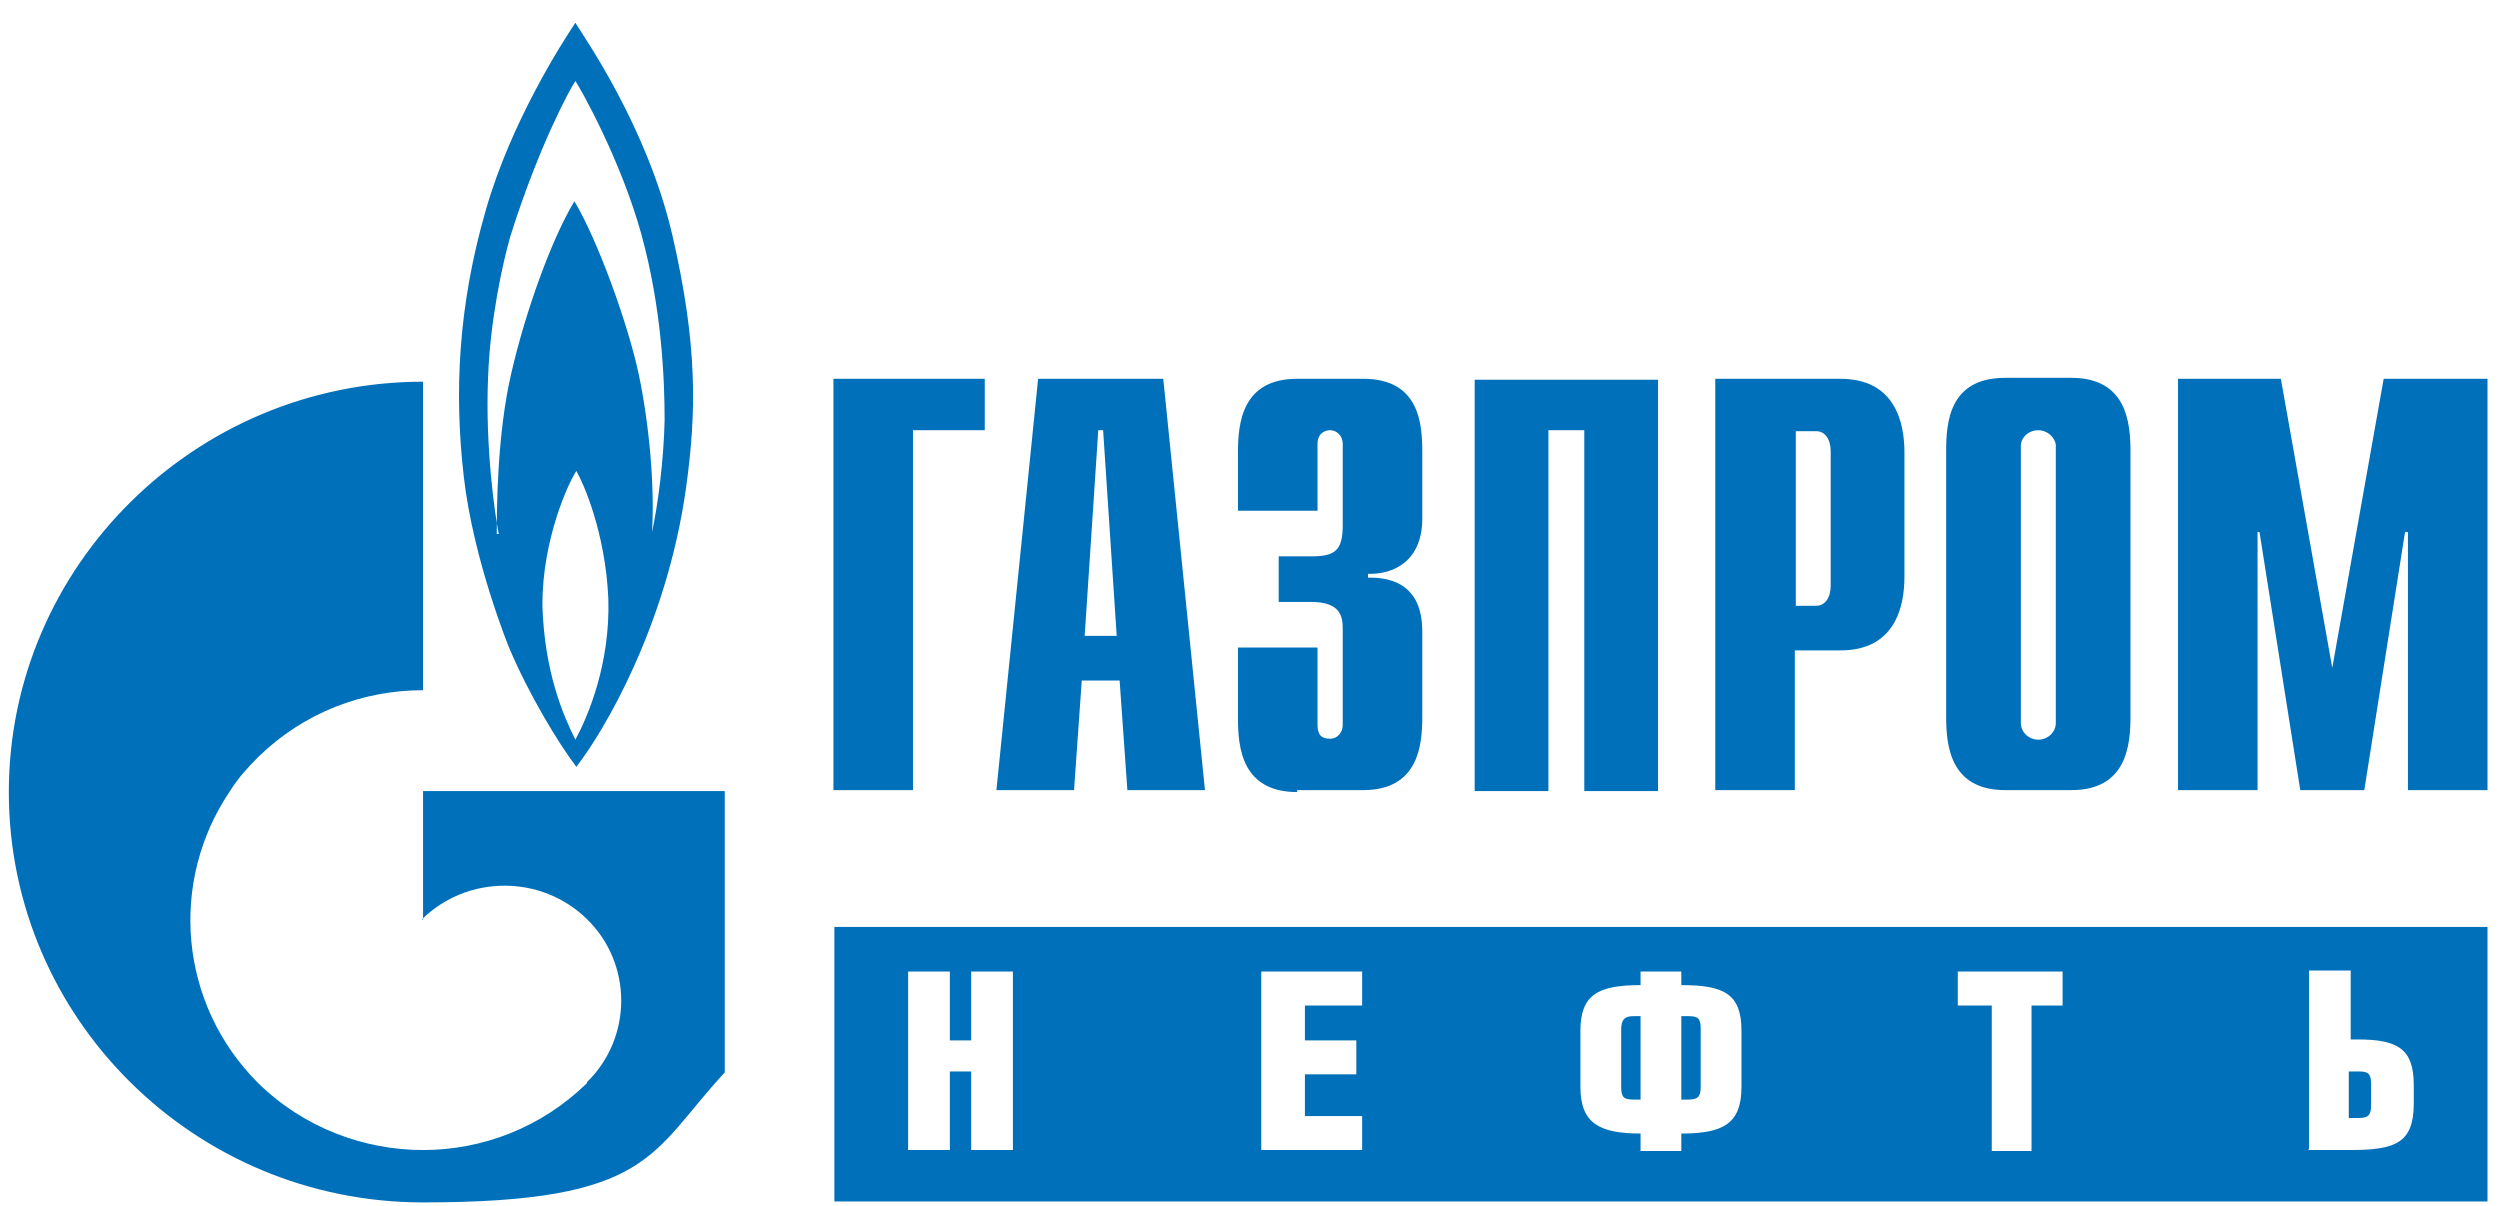 <?xml version="1.0" encoding="UTF-8"?> <svg xmlns="http://www.w3.org/2000/svg" width="85" height="41" viewBox="0 0 85 41" fill="none"><path fill-rule="evenodd" clip-rule="evenodd" d="M76.724 18.09H76.823L78.209 26.864H80.386L81.771 18.09H81.87V26.864H84.575V12.879H81.045L79.297 22.708L77.549 12.879H74.053V26.864H76.757V18.09H76.724ZM36.517 26.864H33.878L35.296 12.879H39.551L40.969 26.864H38.331L38.067 23.137H36.78L36.517 26.864ZM36.879 21.619H37.968L37.506 14.627H37.341L36.879 21.619ZM44.103 26.864H46.346C48.226 26.864 48.358 25.347 48.358 24.357V21.553C48.358 21.059 48.358 19.607 46.511 19.64V19.509C47.335 19.541 48.358 19.113 48.358 17.628V15.385C48.358 14.396 48.259 12.879 46.346 12.879H44.103C42.223 12.879 42.091 14.396 42.091 15.385V17.364H44.796V15.089C44.796 14.726 45.059 14.627 45.224 14.627C45.455 14.627 45.653 14.825 45.653 15.089V17.859C45.653 18.717 45.389 18.915 44.598 18.915H43.476V20.465H44.565C45.587 20.465 45.653 20.96 45.653 21.389V24.654C45.653 24.885 45.488 25.116 45.224 25.116C44.961 25.116 44.796 25.017 44.796 24.654V22.015H42.091V24.423C42.091 25.413 42.223 26.93 44.103 26.93V26.864ZM52.646 14.627H53.866V26.897H56.373V12.912H50.139V26.897H52.646V14.627ZM57.824 36.924V34.978C57.824 34.615 57.725 34.549 57.396 34.549H57.165V37.386H57.396C57.725 37.386 57.824 37.287 57.824 36.957V36.924ZM61.024 26.864H58.319V12.879H62.574C64.454 12.879 64.751 14.396 64.751 15.385V19.607C64.751 20.597 64.454 22.114 62.574 22.114H61.024V26.864ZM61.057 20.597H61.749C62.046 20.597 62.244 20.333 62.244 19.904V15.352C62.244 14.924 62.046 14.66 61.749 14.66H61.057V20.63V20.597ZM31.041 14.627H33.482V12.879H28.337V26.864H31.041V14.594V14.627ZM80.617 37.584V36.858C80.617 36.495 80.518 36.429 80.188 36.429H79.858V38.013H80.188C80.518 38.013 80.617 37.914 80.617 37.584ZM28.369 31.515H84.575V40.849H28.369V31.515ZM78.473 39.101H79.891C81.441 39.101 82.068 38.87 82.068 37.518V36.891C82.068 35.671 81.54 35.341 80.155 35.341H79.924V32.999H78.506V39.068L78.473 39.101ZM66.565 34.187H67.72V39.134H69.072V34.187H70.128V33.032H66.565V34.187ZM53.734 36.957C53.734 38.178 54.361 38.54 55.779 38.54V39.134H57.165V38.54C58.583 38.54 59.21 38.211 59.21 36.957V35.044C59.21 33.791 58.616 33.494 57.165 33.494V33.032H55.779V33.494C54.328 33.494 53.734 33.824 53.734 35.044V36.957ZM42.883 39.101H46.313V37.947H44.367V36.528H46.115V35.374H44.367V34.187H46.313V33.032H42.883V39.134V39.101ZM30.876 39.101H32.295V36.429H33.02V39.101H34.439V33.032H33.02V35.374H32.295V33.032H30.876V39.101ZM55.548 37.386H55.779V34.549H55.548C55.252 34.549 55.12 34.648 55.12 35.011V36.957C55.12 37.32 55.219 37.386 55.548 37.386ZM66.169 24.357V15.352C66.169 14.363 66.268 12.846 68.181 12.846H70.424C72.305 12.846 72.436 14.363 72.436 15.352V24.357C72.436 25.347 72.305 26.864 70.424 26.864H68.181C66.301 26.864 66.169 25.347 66.169 24.357ZM68.709 24.588C68.709 24.885 68.973 25.149 69.303 25.149C69.633 25.149 69.897 24.885 69.897 24.588V15.122C69.864 14.858 69.6 14.627 69.303 14.627C69.006 14.627 68.742 14.825 68.709 15.122V24.588ZM14.351 31.251C15.901 29.734 18.408 29.734 19.958 31.251C21.509 32.768 21.509 35.275 19.958 36.792V36.825C18.408 38.343 16.396 39.101 14.384 39.101C12.372 39.101 10.327 38.343 8.777 36.825C6.072 34.12 5.742 29.965 7.82 26.897C8.084 26.468 8.414 26.105 8.777 25.742C10.327 24.225 12.339 23.467 14.384 23.467V12.978C6.633 12.978 0.3 19.245 0.3 26.93C0.3 34.615 6.6 40.882 14.384 40.882C22.168 40.882 22.102 39.2 24.642 36.462V26.897H14.384V31.284L14.351 31.251ZM15.769 16.21C15.44 13.34 15.572 10.405 16.528 7.106C17.386 4.138 19.101 1.466 19.563 0.773C19.86 1.268 22.003 4.303 22.861 7.997C23.719 11.724 23.686 14 23.323 16.606C22.663 21.29 20.519 24.885 19.596 26.072C18.969 25.248 17.979 23.599 17.32 22.048C17.32 22.048 16.099 19.08 15.769 16.21ZM20.684 20.366C20.585 18.09 19.826 16.408 19.596 16.012C19.332 16.408 18.441 18.321 18.441 20.564C18.507 22.873 19.167 24.357 19.563 25.149C19.991 24.357 20.75 22.576 20.684 20.366ZM16.891 18.156C16.891 17.398 16.891 14.792 17.386 12.681C17.88 10.537 18.771 8.096 19.53 6.843C20.321 8.162 21.344 10.998 21.707 12.681C22.069 14.363 22.267 16.54 22.168 18.09C22.366 17.2 22.564 15.682 22.597 14.297C22.597 12.879 22.498 10.471 21.806 7.964C21.113 5.457 19.761 3.049 19.563 2.753C19.365 3.049 18.309 4.995 17.353 8.03C17.089 8.954 16.66 10.9 16.594 12.846C16.495 15.188 16.825 17.496 16.957 18.156H16.891Z" fill="#0070BA"></path></svg> 